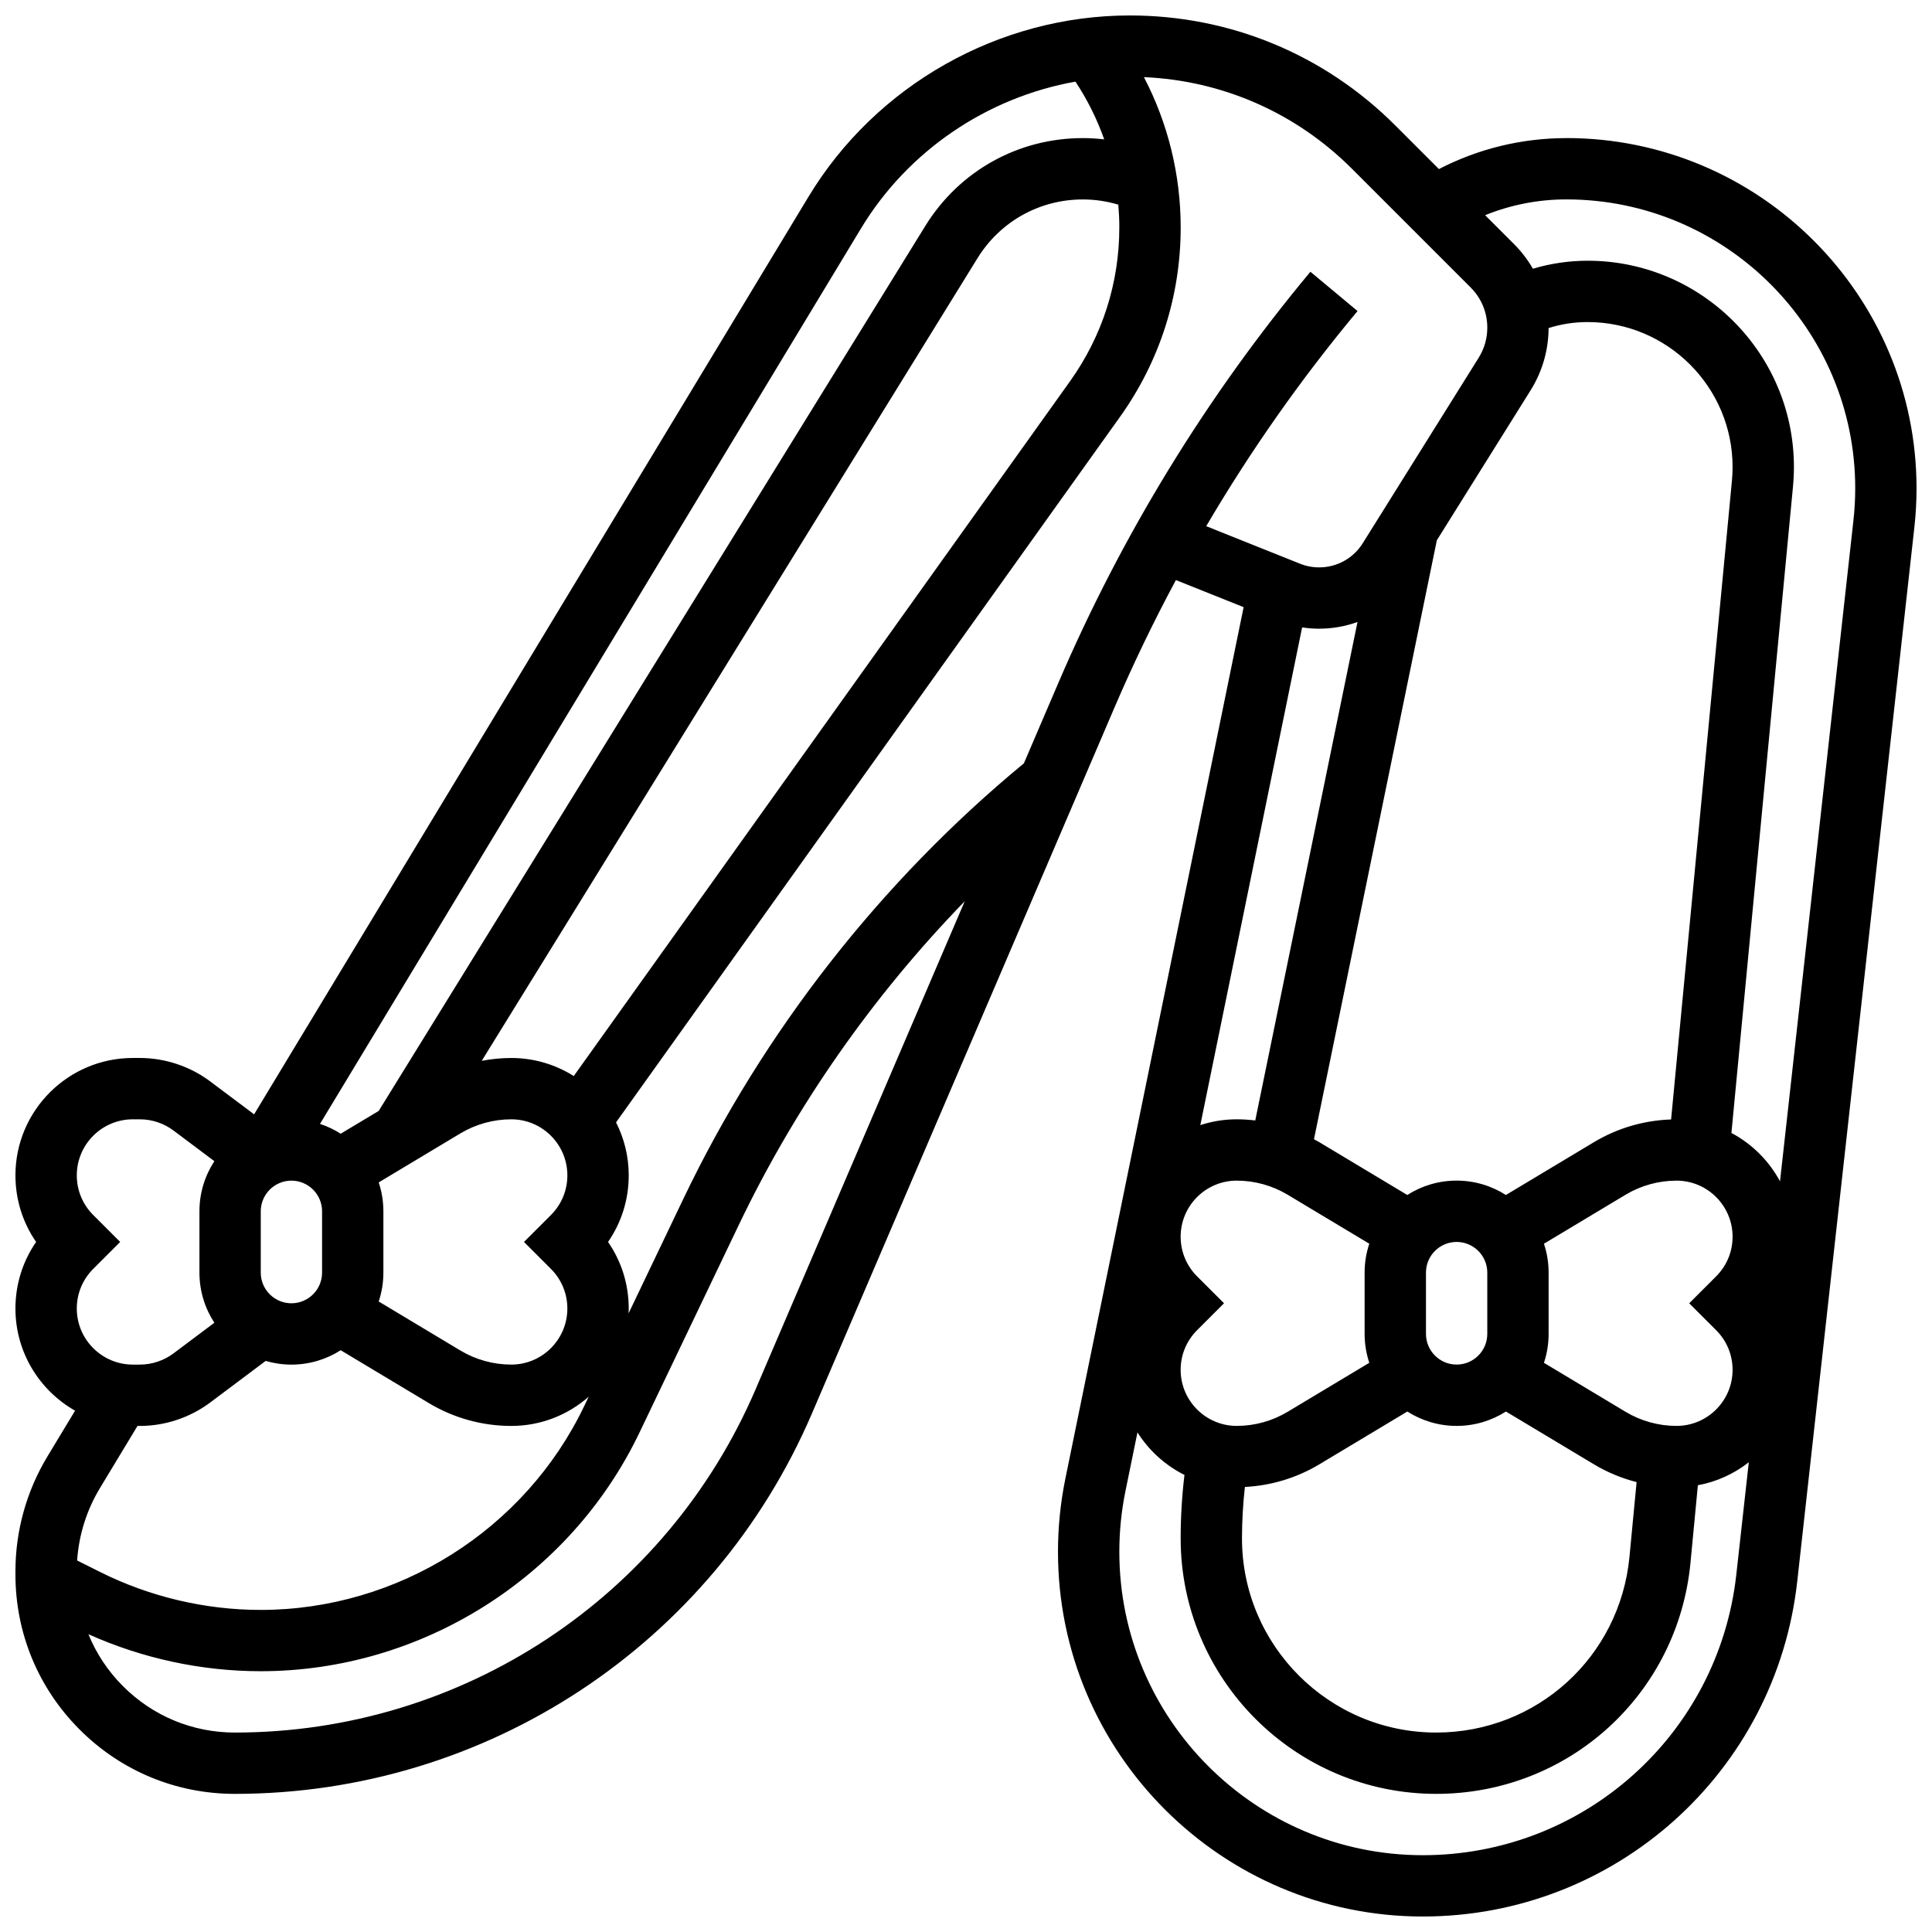 <?xml version="1.0" encoding="UTF-8"?>
<!-- Uploaded to: ICON Repo, www.iconrepo.com, Generator: ICON Repo Mixer Tools -->
<svg width="800px" height="800px" version="1.1" viewBox="144 144 512 512" xmlns="http://www.w3.org/2000/svg">
 <defs>
  <clipPath id="a">
   <path d="m148.09 148.09h503.81v503.81h-503.81z"/>
  </clipPath>
 </defs>
 <g clip-path="url(#a)">
  <path d="m559.08 180.6c-11.805 0-23.348 2.828-33.754 8.203l-11.566-11.566c-18.789-18.793-43.773-29.141-70.348-29.141-34.621 0-67.25 18.41-85.152 48.043l-146.92 243.17-11.617-8.711c-5.348-4.012-11.977-6.223-18.664-6.223h-1.859c-17.152 0-31.109 13.957-31.109 31.109 0 6.394 1.918 12.496 5.481 17.648-3.562 5.148-5.481 11.25-5.481 17.648 0 11.59 6.375 21.715 15.805 27.066l-7.305 12.094c-5.559 9.195-8.5 19.738-8.5 30.484v0.828c0 15.531 6.047 30.133 17.027 41.113 10.98 10.984 25.582 17.031 41.113 17.031 66.664 0 126.71-39.594 152.97-100.87l80.148-187.02c4.934-11.512 10.371-22.781 16.277-33.781l17.949 7.18-47.238 230.94c-1.301 6.363-1.961 12.883-1.961 19.375 0 53.305 43.367 96.676 96.676 96.676 50.949 0 93.613-38.188 99.238-88.824l31.047-279.41c0.375-3.387 0.566-6.836 0.566-10.25-0.004-51.184-41.641-92.824-92.824-92.824zm-118.45 23.688c0 14.695-4.516 28.789-13.059 40.746l-131.52 184.13c-4.797-3.023-10.469-4.785-16.547-4.785-2.641 0-5.266 0.266-7.84 0.75l131.38-212.7c6.023-9.754 16.461-15.574 27.922-15.574 3.215 0 6.359 0.473 9.398 1.383 0.172 2.004 0.27 4.019 0.27 6.051zm-259.57 317.6c6.688 0 13.316-2.211 18.664-6.223l14.676-11.008c2.172 0.633 4.457 0.98 6.824 0.98 4.805 0 9.285-1.402 13.066-3.812l23.348 14.008c6.602 3.961 14.164 6.055 21.863 6.055 7.852 0 15.027-2.93 20.504-7.742l-1.176 2.457c-15.699 32.828-49.359 54.043-85.75 54.043-14.68 0-29.379-3.473-42.512-10.035l-6.129-3.066c0.461-6.777 2.527-13.363 6.055-19.199l9.945-16.457zm84.938-77.52c4.078-2.445 8.746-3.738 13.504-3.738 8.191 0 14.855 6.664 14.855 14.855 0 3.969-1.547 7.699-4.352 10.504l-7.144 7.141 7.141 7.141c2.805 2.805 4.352 6.539 4.352 10.504 0 8.191-6.664 14.855-14.855 14.855-4.758 0-9.426-1.293-13.504-3.738l-21.633-12.98c0.801-2.41 1.238-4.981 1.238-7.656v-16.25c0-2.676-0.438-5.246-1.238-7.656zm-36.645 20.641v16.25c0 4.481-3.644 8.125-8.125 8.125s-8.125-3.644-8.125-8.125v-16.25c0-4.481 3.644-8.125 8.125-8.125 4.477-0.004 8.125 3.644 8.125 8.125zm142.82-260.47c12.461-20.625 33.453-34.742 56.832-38.906 3.18 4.809 5.727 9.945 7.621 15.301-1.871-0.219-3.758-0.336-5.664-0.336-17.137 0-32.746 8.703-41.75 23.285l-144.85 234.52-10.07 6.043c-1.699-1.082-3.539-1.961-5.488-2.602zm-203.47 261.45c-2.805-2.805-4.352-6.539-4.352-10.504 0-8.191 6.664-14.855 14.855-14.855h1.859c3.195 0 6.359 1.055 8.914 2.973l10.828 8.121c-2.496 3.824-3.953 8.387-3.953 13.285v16.25c0 4.898 1.457 9.461 3.953 13.285l-10.828 8.121c-2.555 1.914-5.719 2.969-8.914 2.969h-1.859c-8.191 0-14.855-6.664-14.855-14.855 0-3.969 1.547-7.699 4.352-10.504l7.144-7.141zm175.56 46.141c-23.695 55.289-77.875 91.016-138.03 91.016-11.188 0-21.707-4.359-29.621-12.27-4.012-4.012-7.102-8.691-9.18-13.789 14.297 6.418 29.98 9.805 45.648 9.805 42.613 0 82.027-24.84 100.41-63.285l26.27-54.926c15.078-31.531 35.492-60.688 59.902-85.836zm147.01-296.11c-27.465 32.957-49.957 69.66-66.855 109.09l-9.078 21.184c-37.871 31.242-69.047 71.09-90.227 115.38l-14.523 30.367c0.016-0.418 0.031-0.84 0.031-1.262 0-6.394-1.918-12.496-5.481-17.648 3.562-5.148 5.481-11.25 5.481-17.648 0-5.051-1.219-9.82-3.363-14.043l133.55-186.96c10.523-14.73 16.086-32.09 16.086-50.191 0-13.969-3.348-27.574-9.742-39.848 20.836 0.91 40.293 9.449 55.133 24.289l31.457 31.457c2.844 2.844 4.41 6.625 4.41 10.648 0 2.824-0.793 5.586-2.289 7.981l-30.715 49.141c-2.508 4.012-6.832 6.41-11.562 6.41-1.742 0-3.449-0.328-5.066-0.977l-24.859-9.945c11.77-20.035 25.172-39.098 40.102-57.012zm58.363 31.402c3.094-4.949 4.734-10.645 4.758-16.48 3.32-1.051 6.781-1.59 10.34-1.59 21.184 0 38.418 17.234 38.418 38.418 0 1.207-0.059 2.434-0.172 3.641l-16.121 169.26c-7.203 0.242-14.238 2.293-20.43 6.008l-23.348 14.008c-3.781-2.41-8.262-3.812-13.066-3.812-4.805 0-9.285 1.402-13.066 3.812l-23.348-14.008c-0.453-0.273-0.922-0.512-1.383-0.77l32.559-158.73zm49.164 249.1c2.805 2.805 4.352 6.539 4.352 10.504 0 8.191-6.664 14.855-14.855 14.855-4.758 0-9.426-1.293-13.504-3.738l-21.633-12.98c0.801-2.41 1.238-4.981 1.238-7.656v-16.25c0-2.676-0.438-5.246-1.238-7.656l21.633-12.98c4.078-2.445 8.746-3.738 13.504-3.738 8.191 0 14.855 6.664 14.855 14.855 0 3.969-1.547 7.699-4.352 10.504l-7.144 7.141zm-105.22-185.91c3.539 0 6.965-0.625 10.172-1.777l-27.094 132.1c-1.629-0.191-3.266-0.305-4.914-0.305-3.367 0-6.609 0.543-9.648 1.539l26.98-131.9c1.484 0.227 2.988 0.344 4.504 0.344zm-32.344 171.63c-2.805-2.805-4.352-6.539-4.352-10.504 0-8.191 6.664-14.855 14.855-14.855 4.758 0 9.426 1.293 13.504 3.738l21.633 12.98c-0.801 2.41-1.238 4.981-1.238 7.656v16.25c0 2.676 0.438 5.246 1.238 7.656l-21.633 12.98c-4.078 2.445-8.746 3.738-13.504 3.738-8.191 0-14.855-6.664-14.855-14.855 0-3.969 1.547-7.699 4.352-10.504l7.144-7.141zm76.91-0.988v16.25c0 4.481-3.644 8.125-8.125 8.125s-8.125-3.644-8.125-8.125v-16.25c0-4.481 3.644-8.125 8.125-8.125s8.125 3.644 8.125 8.125zm-64.238 56.809c6.945-0.355 13.719-2.394 19.703-5.984l23.348-14.008c3.781 2.41 8.262 3.812 13.066 3.812 4.805 0 9.285-1.402 13.066-3.812l23.348 14.008c3.527 2.117 7.328 3.68 11.277 4.695l-1.887 19.789c-2.535 26.555-24.559 46.582-51.234 46.582-28.375 0-51.457-23.082-51.457-51.457 0-4.543 0.273-9.098 0.77-13.625zm47.148 97.586c-44.344 0-80.422-36.078-80.422-80.422 0-5.402 0.547-10.824 1.633-16.117l3.172-15.508c3.035 4.801 7.348 8.719 12.457 11.27-0.668 5.578-1.008 11.207-1.008 16.812 0 37.336 30.375 67.711 67.711 67.711 35.098 0 64.074-26.348 67.402-61.289l1.953-20.496c5.023-0.926 9.629-3.062 13.496-6.098l-3.309 29.77c-4.711 42.395-40.43 74.367-83.086 74.367zm114.13-353.78-19.465 175.2c-2.922-5.445-7.418-9.918-12.875-12.82l16.316-171.3c0.164-1.719 0.246-3.465 0.246-5.18 0-30.145-24.523-54.672-54.672-54.672-4.902 0-9.805 0.723-14.5 2.121-1.359-2.359-3.031-4.555-5.008-6.531l-7.656-7.656c6.797-2.754 14.086-4.184 21.512-4.184 42.219 0 76.57 34.348 76.57 76.57 0 2.812-0.16 5.656-0.469 8.453z"/>
 </g>
</svg>